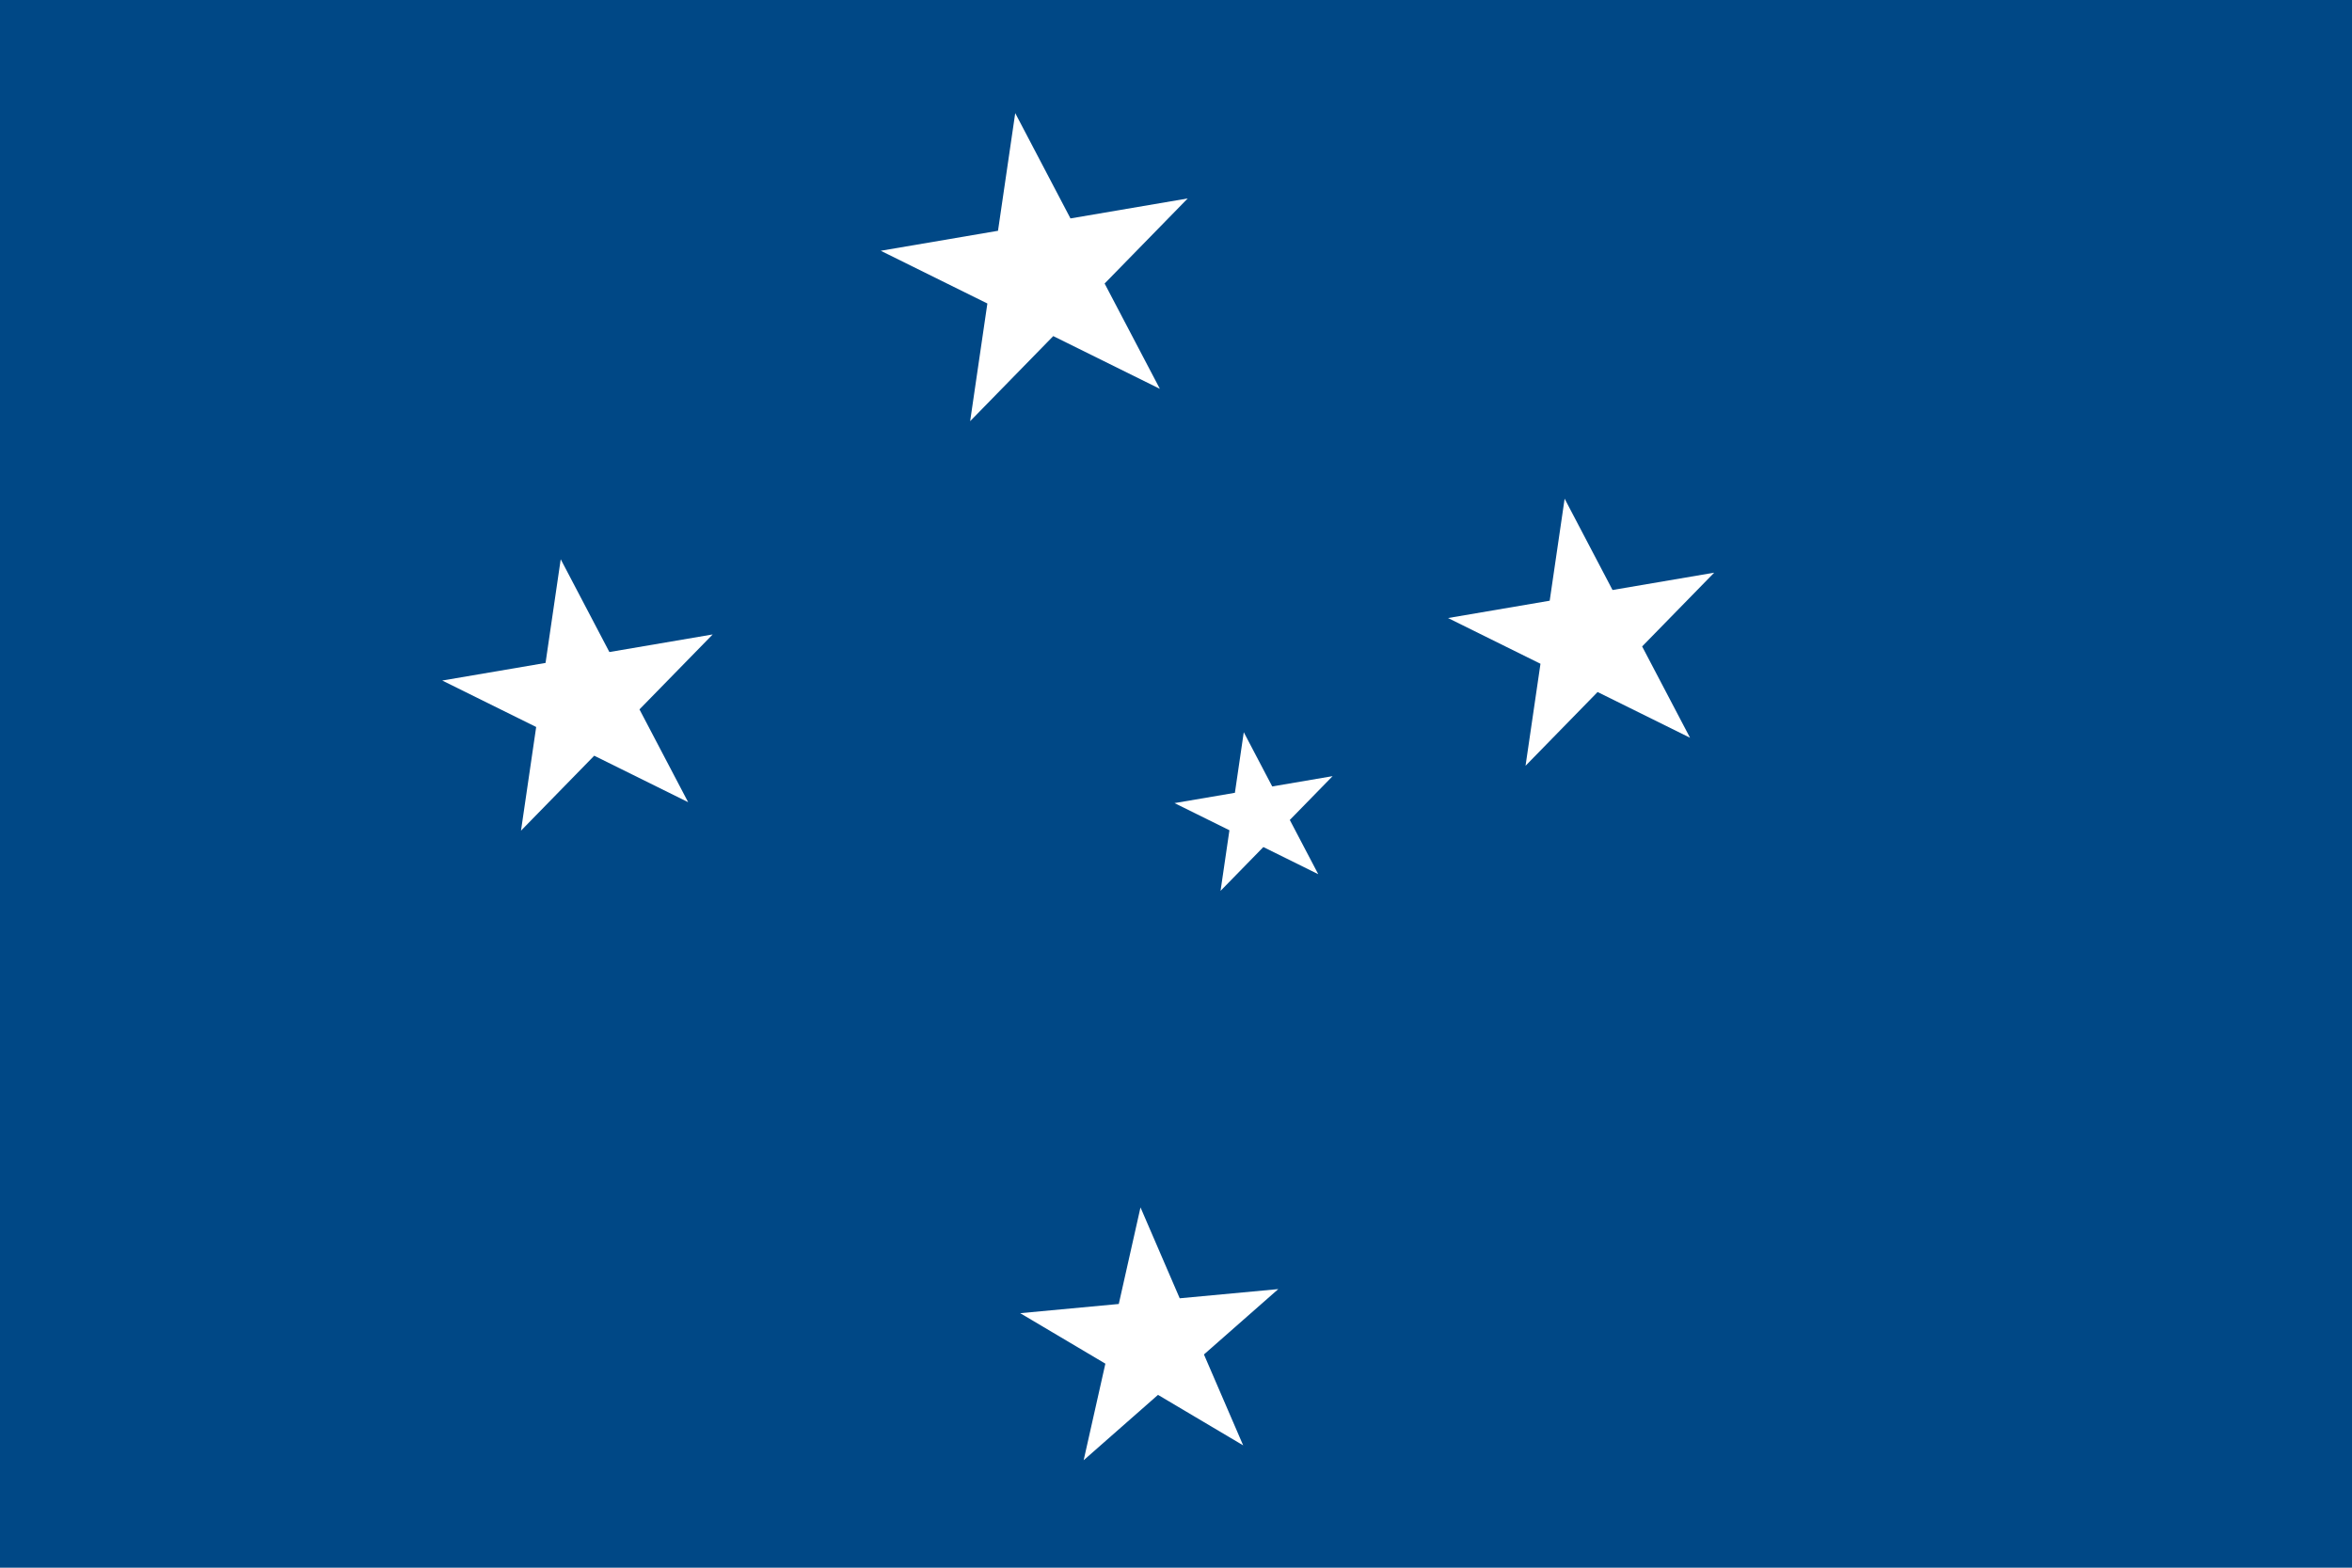 <?xml version="1.0" encoding="UTF-8"?>
<svg width="600" height="400" version="1.1" xmlns="http://www.w3.org/2000/svg" xmlns:xlink="http://www.w3.org/1999/xlink">
 <rect x="-2.4414e-5" y="7.3242e-6" width="600" height="400" fill="#004886"/>
 <path id="a" d="m224.68 63.984 29.912-5.099 4.394-30.024 14.093 26.872 29.912-5.099-21.202 21.707 14.093 26.872-27.196-13.457-21.202 21.707 4.394-30.024z" fill="#fff"/>
 <use transform="matrix(.881 0 0 .881 -85.125 117.27)" xlink:href="#a"/>
 <use transform="matrix(.867 0 0 .867 174.6 102.22)" xlink:href="#a"/>
 <use transform="matrix(.515 0 0 .515 183.91 171.96)" xlink:href="#a"/>
 <use transform="matrix(.83 .063 -.063 .83 77.802 267.8)" xlink:href="#a"/>
</svg>